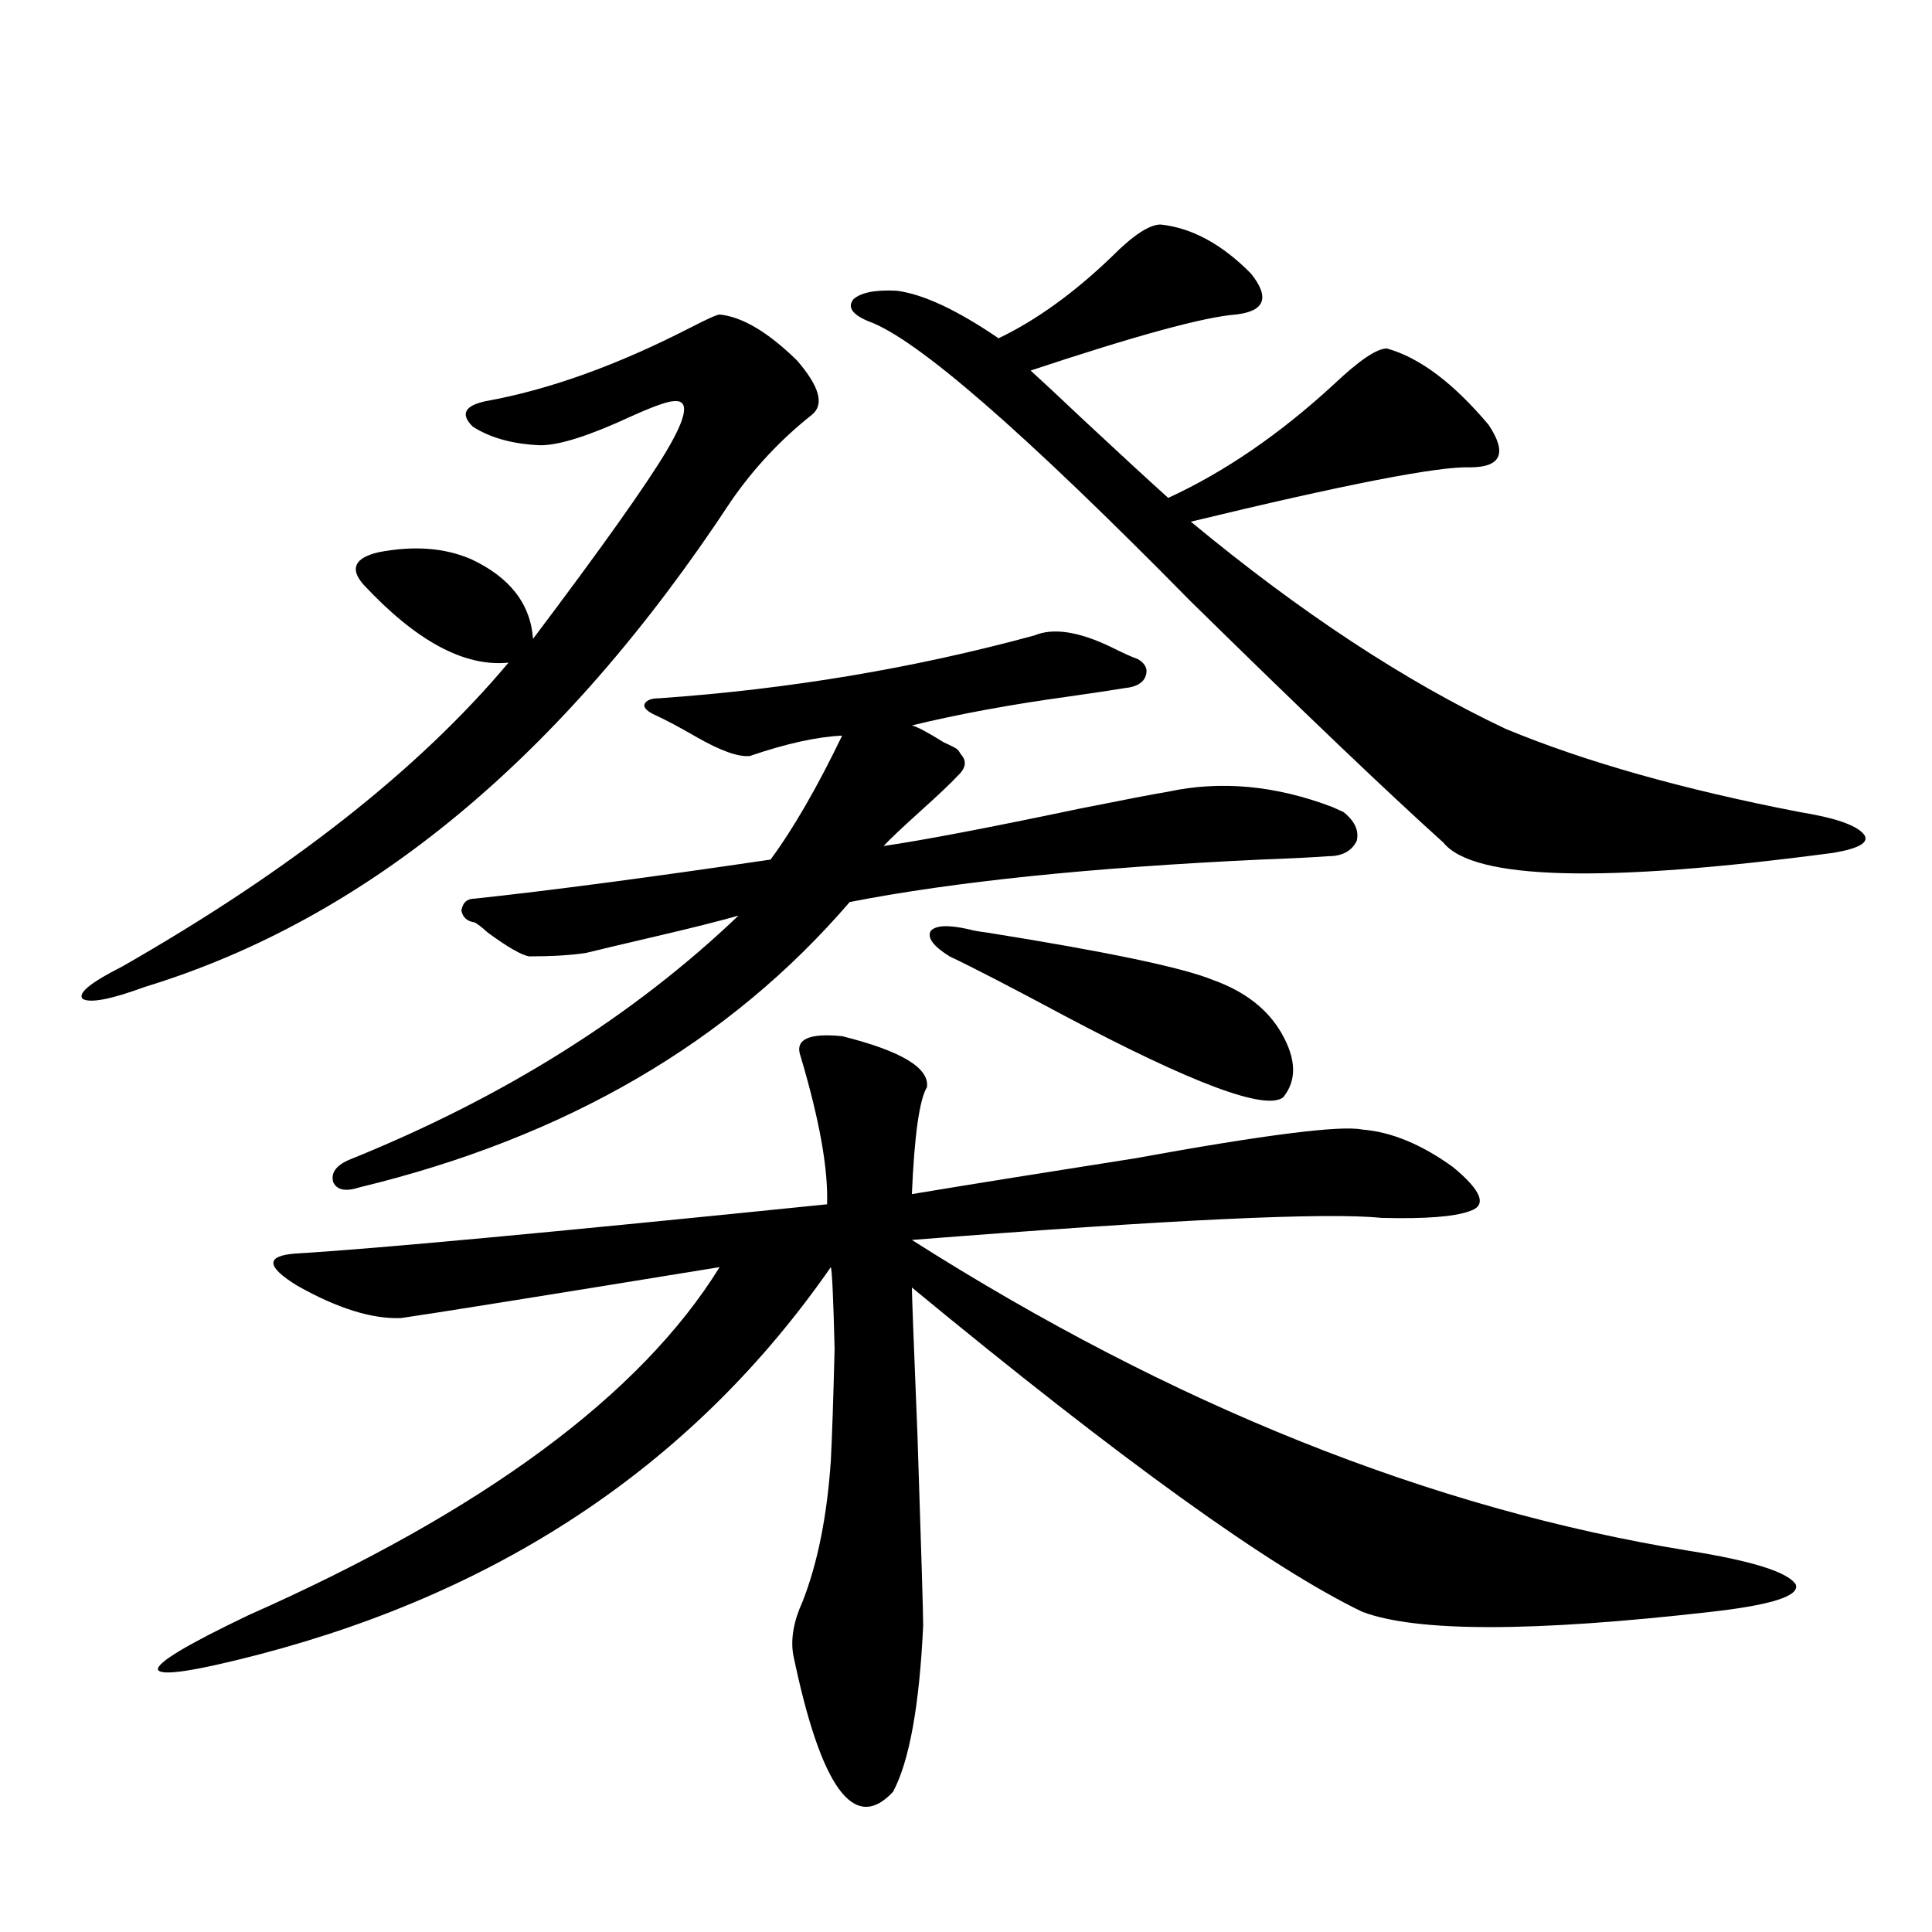 <?xml version="1.0" encoding="utf-8"?>
<!-- Generator: Adobe Illustrator 16.0.0, SVG Export Plug-In . SVG Version: 6.00 Build 0)  -->
<!DOCTYPE svg PUBLIC "-//W3C//DTD SVG 1.1//EN" "http://www.w3.org/Graphics/SVG/1.1/DTD/svg11.dtd">
<svg version="1.1" id="图层_1" xmlns="http://www.w3.org/2000/svg" xmlns:xlink="http://www.w3.org/1999/xlink" x="0px" y="0px"
	 width="1000px" height="1000px" viewBox="0 0 1000 1000" enable-background="new 0 0 1000 1000" xml:space="preserve">
<path d="M372.479,162.793c11.707,1.182,25.03,9.092,39.999,23.73c11.707,13.486,14.299,22.852,7.805,28.125
	c-16.265,12.896-30.243,27.837-41.95,44.824C291.17,391.899,190.044,475.684,74.925,510.84c-17.561,6.455-28.292,8.501-32.194,6.152
	c-2.606-2.925,4.223-8.486,20.487-16.699c87.147-49.795,153.808-102.241,199.995-157.324c-22.773,2.349-47.804-11.123-75.12-40.43
	c-7.164-8.198-4.558-13.76,7.805-16.699c18.201-3.516,34.146-2.334,47.804,3.516c20.152,9.38,30.884,23.154,32.194,41.309
	c35.762-47.461,58.855-79.98,69.267-97.559c10.396-17.578,11.707-26.064,3.902-25.488c-3.262,0-10.731,2.637-22.438,7.91
	c-21.463,9.971-37.072,14.941-46.828,14.941c-14.313-0.576-26.021-3.804-35.121-9.668c-6.509-6.44-4.237-10.835,6.829-13.184
	c32.515-5.85,67.636-18.457,105.363-37.793C365.97,165.142,371.168,162.793,372.479,162.793z M414.429,546.875
	c-3.262-8.789,3.902-12.305,21.463-10.547c30.563,7.622,45.197,16.411,43.901,26.367c-3.902,6.455-6.509,24.912-7.805,55.371
	c31.859-5.273,70.242-11.426,115.119-18.457c67.636-12.305,106.979-17.275,118.046-14.941c14.954,1.182,30.563,7.622,46.828,19.336
	c14.954,12.305,17.881,19.927,8.78,22.852c-7.805,2.939-23.094,4.106-45.853,3.516c-27.972-2.925-108.945,0.879-242.921,11.426
	c134.631,85.557,268.606,139.17,401.941,160.84c33.17,5.273,51.706,11.138,55.608,17.578c1.951,5.864-12.683,10.547-43.901,14.063
	c-92.36,10.547-152.526,10.547-180.483,0c-47.483-22.852-125.21-78.799-233.165-167.871c0,3.516,0.976,29.307,2.927,77.344
	c1.951,59.189,2.927,91.695,2.927,97.559c-1.951,41.598-7.164,70.313-15.609,86.133c-20.167,21.671-37.407-2.06-51.706-71.191
	c-1.311-8.212,0.32-17.289,4.878-27.246c7.805-19.912,12.683-44.233,14.634-72.949c0.641-12.305,1.296-31.641,1.951-58.008
	c-0.655-26.367-1.311-40.43-1.951-42.188C360.437,756.055,261.902,822.852,134.436,856.25c-33.825,8.789-51.386,11.426-52.682,7.91
	c-0.655-3.516,14.954-12.895,46.828-28.125c121.613-53.901,202.922-113.955,243.896-180.176
	c-93.656,15.244-148.624,24.033-164.874,26.367c-14.969,0.591-32.85-4.971-53.657-16.699c-16.265-9.956-16.585-15.518-0.976-16.699
	c39.664-2.334,131.369-10.835,275.115-25.488C428.728,605.186,424.185,579.697,414.429,546.875z M582.229,356.152
	c-7.164,1.182-16.92,2.637-29.268,4.395c-29.923,4.106-56.919,9.092-80.974,14.941c2.592,0.591,8.125,3.516,16.585,8.789
	c3.902,1.758,6.174,2.939,6.829,3.516c0.641,0.591,1.296,1.47,1.951,2.637c3.247,3.516,2.592,7.334-1.951,11.426
	c-3.262,3.516-9.436,9.38-18.536,17.578c-9.756,8.789-16.265,14.941-19.512,18.457c20.152-2.925,53.978-9.365,101.461-19.336
	c23.414-4.683,38.688-7.607,45.853-8.789c27.316-5.85,55.608-3.213,84.876,7.91c2.592,1.182,4.543,2.061,5.854,2.637
	c5.854,4.697,8.125,9.668,6.829,14.941c-2.606,5.273-7.484,7.91-14.634,7.91c-7.805,0.591-19.512,1.182-35.121,1.758
	c-87.803,4.106-158.7,11.426-212.678,21.973c-62.438,72.661-146.993,121.88-253.652,147.656c-7.164,2.349-11.707,1.47-13.658-2.637
	c-1.311-4.683,1.296-8.486,7.805-11.426c79.998-32.217,147.313-74.404,201.946-126.563c-10.411,2.939-24.39,6.455-41.95,10.547
	c-17.561,4.106-29.923,7.031-37.072,8.789c-7.805,1.182-17.561,1.758-29.268,1.758c-3.902-0.576-11.066-4.683-21.463-12.305
	c-3.262-2.925-5.533-4.683-6.829-5.273c-3.902-0.576-6.188-2.637-6.829-6.152c0.641-4.092,2.927-6.152,6.829-6.152
	c38.368-4.092,89.419-10.835,153.167-20.215c11.707-15.82,24.055-37.202,37.072-64.16c-13.018,0.591-28.947,4.106-47.804,10.547
	c-5.854,0.591-14.969-2.637-27.316-9.668c-9.115-5.273-16.265-9.077-21.463-11.426c-3.902-1.758-5.854-3.516-5.854-5.273
	c0.641-2.334,3.247-3.516,7.805-3.516c66.98-4.683,131.704-15.518,194.142-32.52c9.756-4.092,23.079-2.046,39.999,6.152
	c5.854,2.939,10.396,4.985,13.658,6.152c3.902,2.349,5.198,5.273,3.902,8.789C591.65,353.516,588.083,355.576,582.229,356.152z
	 M600.766,116.211c16.25,1.758,31.859,10.259,46.828,25.488c9.756,12.305,7.149,19.336-7.805,21.094
	c-16.265,1.182-51.706,10.85-106.339,29.004c5.198,4.697,14.299,13.184,27.316,25.488c18.856,17.578,33.49,31.064,43.901,40.43
	c29.268-13.472,57.88-33.096,85.852-58.887c13.003-12.305,22.104-18.457,27.316-18.457c16.905,4.697,34.466,17.881,52.682,39.551
	c9.756,14.653,6.494,21.973-9.756,21.973c-16.265-0.576-64.389,8.789-144.387,28.125c56.584,46.885,110.882,82.617,162.923,107.227
	c40.975,17.002,91.705,31.353,152.191,43.066c18.201,2.939,29.268,6.743,33.17,11.426c3.247,4.106-1.951,7.334-15.609,9.668
	c-119.021,15.82-186.337,14.063-201.946-5.273c-29.268-26.367-72.849-67.964-130.729-124.805
	c-86.507-87.891-142.115-136.23-166.825-145.02c-8.46-3.516-11.066-7.319-7.805-11.426c3.902-3.516,11.372-4.971,22.438-4.395
	c13.658,1.758,31.219,9.971,52.682,24.609c19.512-9.365,39.023-23.428,58.535-42.188
	C586.452,121.787,594.912,116.211,600.766,116.211z M491.5,495.02c-8.46-5.273-11.707-9.668-9.756-13.184
	c2.592-2.925,9.101-3.213,19.512-0.879c1.951,0.591,5.198,1.182,9.756,1.758c62.438,9.971,101.461,18.169,117.07,24.609
	c16.25,5.864,27.957,14.941,35.121,27.246c7.805,13.486,8.125,24.609,0.976,33.398c-9.115,7.031-46.828-7.031-113.168-42.188
	C523.694,511.143,503.848,500.884,491.5,495.02z"/>
</svg>
